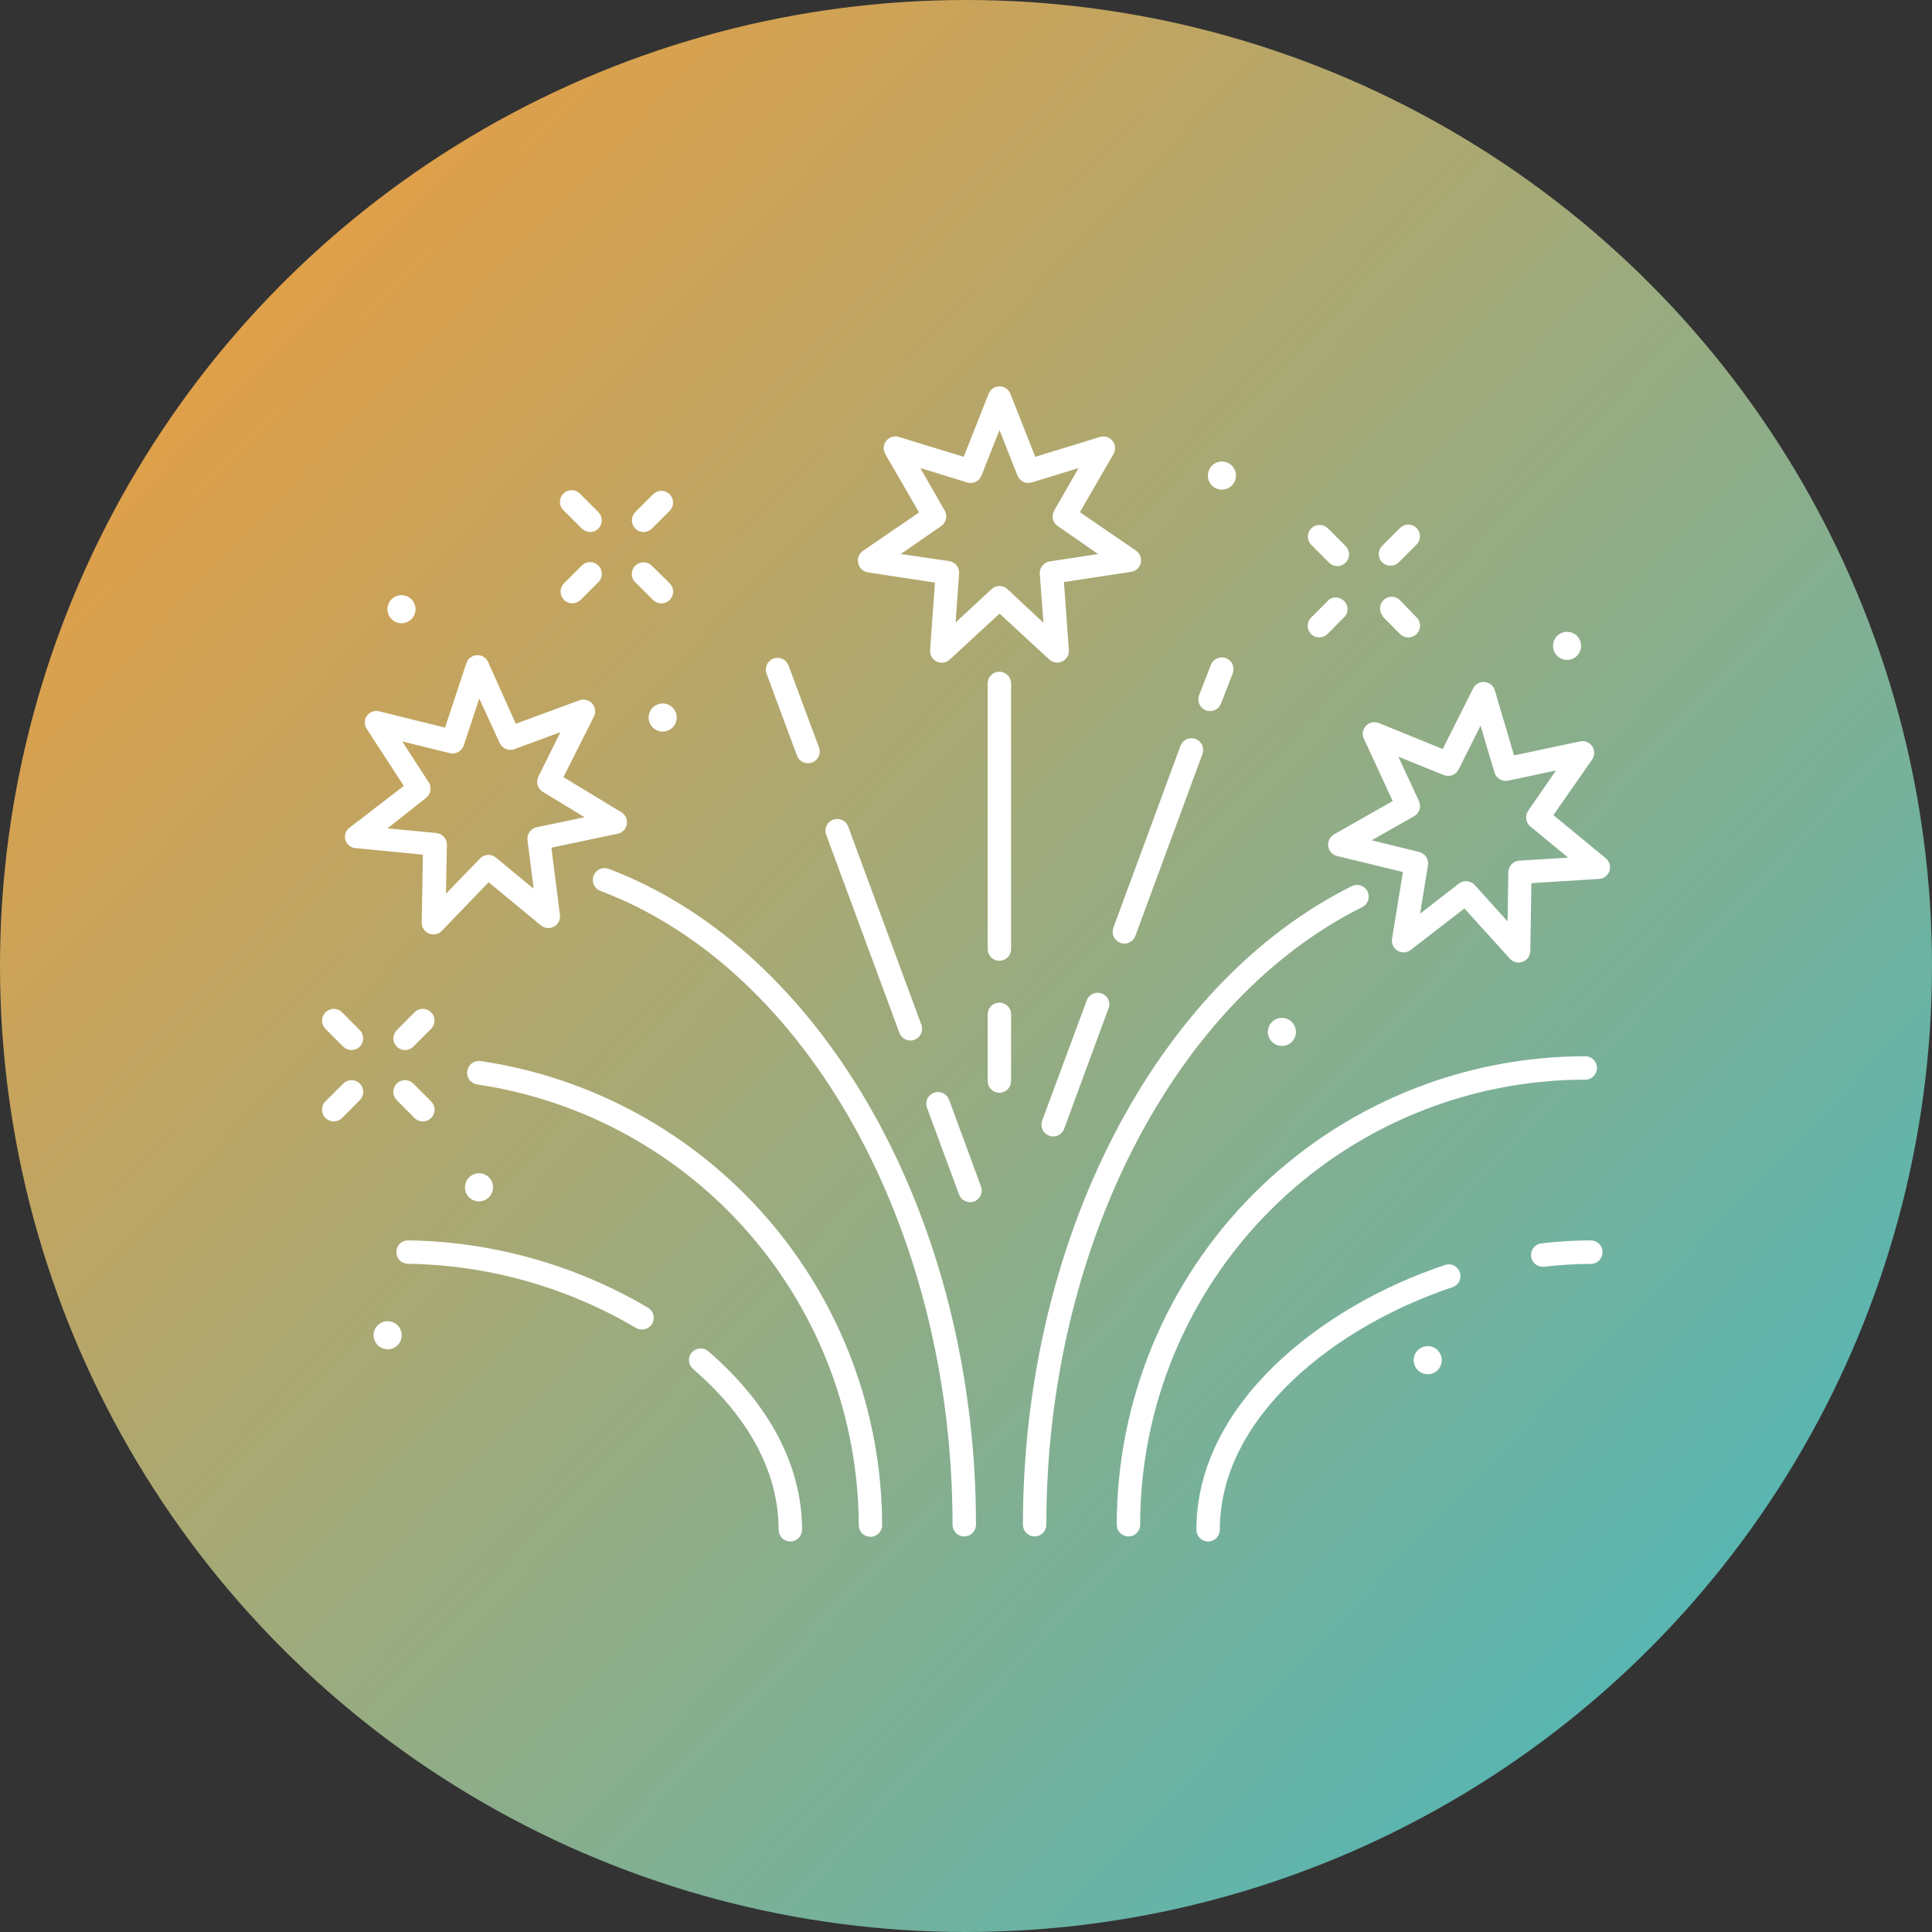 <?xml version="1.0" encoding="UTF-8"?> <svg xmlns="http://www.w3.org/2000/svg" width="60" height="60" viewBox="0 0 60 60" fill="none"><rect x="0" y="0" width="60" height="60" fill="#333333" stroke="none"/> <circle cx="30" cy="30" r="30" fill="url(#paint0_linear_145_836)"></circle> <path d="M12.577 32.61C12.625 32.61 12.672 32.601 12.717 32.583C12.761 32.565 12.801 32.538 12.835 32.505L13.388 31.952C13.456 31.884 13.494 31.791 13.494 31.695C13.494 31.599 13.456 31.507 13.388 31.439C13.354 31.405 13.314 31.378 13.27 31.359C13.226 31.341 13.178 31.331 13.13 31.331C13.082 31.331 13.034 31.341 12.99 31.359C12.946 31.378 12.906 31.405 12.872 31.439L12.323 31.992C12.255 32.06 12.217 32.152 12.217 32.248C12.217 32.344 12.255 32.437 12.323 32.505C12.39 32.572 12.482 32.61 12.577 32.61Z" fill="white"></path> <path d="M10.108 34.72C10.142 34.753 10.182 34.78 10.226 34.798C10.271 34.816 10.318 34.825 10.366 34.825C10.414 34.825 10.461 34.816 10.505 34.798C10.55 34.78 10.59 34.753 10.624 34.72L11.173 34.167C11.207 34.133 11.235 34.093 11.253 34.048C11.271 34.004 11.281 33.957 11.281 33.909C11.281 33.861 11.271 33.813 11.253 33.769C11.235 33.724 11.207 33.684 11.173 33.65C11.105 33.583 11.013 33.545 10.917 33.545C10.821 33.545 10.729 33.583 10.661 33.65L10.108 34.203C10.073 34.237 10.046 34.277 10.028 34.322C10.009 34.366 10 34.413 10 34.462C10 34.51 10.009 34.557 10.028 34.601C10.046 34.646 10.073 34.686 10.108 34.72Z" fill="white"></path> <path d="M10.108 31.439C10.04 31.507 10.002 31.599 10.002 31.695C10.002 31.791 10.04 31.884 10.108 31.952L10.661 32.505C10.729 32.572 10.821 32.61 10.917 32.61C11.013 32.61 11.105 32.572 11.174 32.505C11.241 32.437 11.279 32.344 11.279 32.248C11.279 32.152 11.241 32.06 11.174 31.992L10.624 31.439C10.59 31.405 10.55 31.378 10.506 31.359C10.461 31.341 10.414 31.331 10.366 31.331C10.318 31.331 10.27 31.341 10.226 31.359C10.182 31.378 10.142 31.405 10.108 31.439Z" fill="white"></path> <path d="M12.322 34.167L12.872 34.72C12.905 34.754 12.946 34.781 12.99 34.799C13.034 34.818 13.082 34.827 13.13 34.827C13.178 34.827 13.225 34.818 13.27 34.799C13.314 34.781 13.354 34.754 13.388 34.72C13.422 34.686 13.449 34.646 13.468 34.601C13.486 34.557 13.496 34.51 13.496 34.462C13.496 34.413 13.486 34.366 13.468 34.322C13.449 34.277 13.422 34.237 13.388 34.203L12.835 33.65C12.801 33.617 12.761 33.59 12.717 33.572C12.673 33.554 12.625 33.544 12.578 33.545C12.53 33.545 12.482 33.554 12.438 33.573C12.394 33.591 12.354 33.618 12.32 33.652C12.252 33.721 12.214 33.813 12.215 33.91C12.215 33.958 12.225 34.005 12.243 34.049C12.261 34.093 12.288 34.133 12.322 34.167Z" fill="white"></path> <path d="M43.181 17.57C43.229 17.57 43.277 17.561 43.321 17.543C43.365 17.524 43.406 17.498 43.44 17.464L43.993 16.911C44.061 16.843 44.099 16.75 44.098 16.654C44.098 16.557 44.059 16.465 43.991 16.397C43.922 16.329 43.83 16.291 43.733 16.291C43.637 16.291 43.544 16.33 43.476 16.398L42.927 16.948C42.876 16.998 42.841 17.063 42.827 17.134C42.812 17.204 42.819 17.277 42.846 17.344C42.874 17.41 42.92 17.467 42.98 17.508C43.039 17.548 43.11 17.569 43.181 17.57Z" fill="white"></path> <path d="M40.712 19.687C40.746 19.721 40.786 19.748 40.83 19.766C40.874 19.785 40.922 19.794 40.97 19.794C41.018 19.794 41.066 19.785 41.11 19.766C41.154 19.748 41.194 19.721 41.228 19.687L41.778 19.134C41.828 19.064 41.853 18.979 41.847 18.893C41.841 18.807 41.804 18.726 41.744 18.665C41.684 18.603 41.603 18.565 41.518 18.557C41.432 18.549 41.346 18.572 41.276 18.621L40.723 19.174C40.654 19.241 40.614 19.332 40.611 19.428C40.609 19.524 40.645 19.617 40.712 19.687Z" fill="white"></path> <path d="M41.276 17.475C41.31 17.509 41.35 17.535 41.394 17.554C41.439 17.572 41.486 17.581 41.534 17.581C41.606 17.58 41.676 17.559 41.736 17.518C41.795 17.478 41.842 17.421 41.869 17.355C41.896 17.288 41.903 17.215 41.889 17.144C41.875 17.074 41.84 17.009 41.789 16.959L41.239 16.409C41.206 16.375 41.166 16.349 41.122 16.33C41.078 16.312 41.03 16.302 40.982 16.302C40.935 16.302 40.887 16.311 40.843 16.329C40.799 16.347 40.759 16.374 40.725 16.408C40.691 16.441 40.664 16.481 40.645 16.525C40.627 16.569 40.617 16.617 40.617 16.665C40.617 16.712 40.626 16.76 40.644 16.804C40.663 16.848 40.689 16.888 40.723 16.922L41.276 17.475Z" fill="white"></path> <path d="M42.928 19.134L43.477 19.687C43.511 19.721 43.551 19.748 43.595 19.767C43.639 19.786 43.687 19.796 43.735 19.796C43.807 19.796 43.878 19.775 43.938 19.735C43.999 19.695 44.045 19.638 44.073 19.572C44.101 19.505 44.108 19.431 44.094 19.36C44.08 19.29 44.045 19.225 43.993 19.174L43.459 18.621C43.389 18.561 43.3 18.53 43.208 18.534C43.117 18.537 43.03 18.575 42.965 18.64C42.9 18.705 42.862 18.792 42.859 18.883C42.855 18.975 42.886 19.064 42.946 19.134H42.928Z" fill="white"></path> <path d="M19.986 16.522C20.034 16.522 20.082 16.513 20.126 16.495C20.17 16.477 20.21 16.45 20.244 16.417L20.797 15.864C20.865 15.796 20.903 15.703 20.903 15.607C20.903 15.511 20.865 15.419 20.797 15.351C20.764 15.317 20.723 15.29 20.679 15.271C20.635 15.253 20.587 15.243 20.539 15.243C20.491 15.243 20.444 15.253 20.399 15.271C20.355 15.29 20.315 15.317 20.281 15.351L19.728 15.904C19.678 15.955 19.644 16.02 19.631 16.09C19.617 16.16 19.625 16.233 19.652 16.299C19.68 16.364 19.726 16.421 19.785 16.461C19.845 16.5 19.915 16.522 19.986 16.522Z" fill="white"></path> <path d="M17.517 18.632C17.551 18.666 17.591 18.692 17.635 18.71C17.68 18.728 17.727 18.738 17.775 18.737C17.87 18.737 17.962 18.699 18.03 18.632L18.582 18.079C18.617 18.045 18.644 18.005 18.662 17.961C18.681 17.916 18.69 17.869 18.69 17.821C18.69 17.773 18.681 17.725 18.662 17.681C18.644 17.637 18.617 17.596 18.582 17.562C18.514 17.495 18.422 17.457 18.326 17.457C18.23 17.457 18.138 17.495 18.07 17.562L17.517 18.115C17.483 18.149 17.456 18.189 17.437 18.234C17.419 18.278 17.409 18.326 17.409 18.374C17.409 18.422 17.419 18.469 17.437 18.513C17.456 18.558 17.483 18.598 17.517 18.632Z" fill="white"></path> <path d="M18.07 16.417C18.138 16.484 18.23 16.522 18.326 16.522C18.422 16.522 18.514 16.484 18.582 16.417C18.65 16.349 18.688 16.256 18.688 16.16C18.688 16.064 18.65 15.972 18.582 15.904L18.03 15.351C17.997 15.313 17.957 15.282 17.912 15.26C17.867 15.238 17.817 15.226 17.767 15.224C17.717 15.222 17.667 15.23 17.621 15.249C17.574 15.267 17.532 15.295 17.496 15.33C17.461 15.366 17.433 15.408 17.415 15.455C17.396 15.502 17.388 15.551 17.39 15.601C17.392 15.652 17.404 15.701 17.426 15.746C17.448 15.791 17.479 15.831 17.517 15.864L18.07 16.417Z" fill="white"></path> <path d="M19.728 18.079L20.281 18.632C20.315 18.666 20.355 18.693 20.399 18.711C20.444 18.73 20.491 18.739 20.539 18.739C20.587 18.739 20.635 18.73 20.679 18.711C20.723 18.693 20.764 18.666 20.797 18.632C20.831 18.598 20.859 18.558 20.877 18.513C20.895 18.469 20.905 18.422 20.905 18.373C20.905 18.326 20.895 18.278 20.877 18.234C20.859 18.189 20.831 18.149 20.797 18.115L20.245 17.57C20.176 17.501 20.083 17.463 19.986 17.463C19.89 17.463 19.797 17.501 19.728 17.57C19.66 17.638 19.621 17.731 19.621 17.828C19.621 17.925 19.66 18.018 19.728 18.086V18.079Z" fill="white"></path> <path d="M43.902 42.242C43.902 42.328 43.928 42.412 43.976 42.484C44.024 42.556 44.092 42.612 44.172 42.645C44.252 42.678 44.339 42.687 44.424 42.67C44.509 42.653 44.586 42.611 44.648 42.55C44.709 42.489 44.75 42.411 44.767 42.327C44.784 42.242 44.775 42.154 44.742 42.075C44.709 41.995 44.653 41.927 44.581 41.879C44.51 41.831 44.425 41.805 44.339 41.805C44.223 41.805 44.112 41.851 44.03 41.933C43.948 42.015 43.902 42.126 43.902 42.242Z" fill="white"></path> <path d="M49.103 20.058C49.103 19.971 49.078 19.887 49.03 19.815C48.982 19.743 48.914 19.687 48.834 19.654C48.754 19.621 48.666 19.613 48.582 19.63C48.497 19.646 48.419 19.688 48.358 19.749C48.297 19.81 48.256 19.888 48.239 19.972C48.222 20.057 48.231 20.145 48.264 20.225C48.297 20.304 48.353 20.372 48.425 20.421C48.496 20.468 48.581 20.494 48.667 20.494C48.783 20.494 48.894 20.448 48.976 20.366C49.057 20.284 49.103 20.173 49.103 20.058Z" fill="white"></path> <path d="M40.247 32.054C40.248 31.966 40.224 31.881 40.176 31.808C40.129 31.735 40.06 31.678 39.98 31.644C39.9 31.61 39.811 31.601 39.726 31.618C39.64 31.635 39.562 31.677 39.501 31.739C39.439 31.801 39.398 31.88 39.382 31.965C39.365 32.051 39.375 32.139 39.41 32.219C39.444 32.299 39.502 32.367 39.575 32.414C39.649 32.461 39.734 32.485 39.821 32.483C39.934 32.48 40.041 32.434 40.12 32.354C40.2 32.274 40.245 32.166 40.247 32.054Z" fill="white"></path> <path d="M37.945 15.206C38.031 15.206 38.116 15.181 38.188 15.133C38.261 15.086 38.317 15.018 38.351 14.938C38.384 14.858 38.393 14.77 38.377 14.685C38.36 14.6 38.318 14.522 38.257 14.46C38.196 14.399 38.117 14.357 38.032 14.341C37.947 14.324 37.859 14.333 37.779 14.366C37.7 14.4 37.632 14.456 37.584 14.529C37.536 14.601 37.511 14.686 37.512 14.773C37.512 14.887 37.557 14.998 37.639 15.079C37.72 15.16 37.83 15.206 37.945 15.206Z" fill="white"></path> <path d="M20.58 21.847C20.494 21.847 20.41 21.872 20.339 21.92C20.267 21.967 20.212 22.035 20.178 22.113C20.145 22.192 20.135 22.279 20.151 22.364C20.167 22.448 20.207 22.526 20.266 22.587C20.326 22.649 20.402 22.691 20.486 22.71C20.57 22.728 20.657 22.722 20.737 22.691C20.817 22.66 20.886 22.606 20.936 22.537C20.985 22.467 21.013 22.384 21.016 22.298C21.018 22.24 21.008 22.181 20.987 22.127C20.966 22.072 20.934 22.022 20.894 21.98C20.853 21.938 20.804 21.905 20.75 21.882C20.696 21.859 20.638 21.847 20.58 21.847Z" fill="white"></path> <path d="M14.876 37.31C14.962 37.31 15.047 37.284 15.119 37.236C15.191 37.188 15.247 37.119 15.28 37.039C15.312 36.959 15.321 36.871 15.304 36.787C15.287 36.702 15.245 36.624 15.183 36.563C15.122 36.502 15.044 36.461 14.959 36.445C14.874 36.428 14.786 36.437 14.706 36.471C14.627 36.505 14.559 36.561 14.511 36.633C14.464 36.706 14.439 36.79 14.44 36.877C14.44 36.934 14.451 36.99 14.473 37.043C14.495 37.096 14.527 37.144 14.568 37.184C14.608 37.224 14.656 37.256 14.709 37.278C14.762 37.299 14.819 37.31 14.876 37.31Z" fill="white"></path> <path d="M11.602 41.467C11.602 41.553 11.628 41.638 11.676 41.709C11.724 41.781 11.792 41.837 11.872 41.87C11.952 41.903 12.04 41.912 12.124 41.895C12.209 41.878 12.287 41.837 12.348 41.776C12.409 41.715 12.45 41.637 12.467 41.552C12.484 41.468 12.475 41.38 12.442 41.3C12.409 41.22 12.353 41.152 12.281 41.104C12.21 41.056 12.125 41.031 12.039 41.031C11.923 41.031 11.812 41.077 11.73 41.158C11.649 41.24 11.602 41.351 11.602 41.467Z" fill="white"></path> <path d="M12.905 18.919C12.905 18.833 12.88 18.748 12.832 18.677C12.784 18.605 12.716 18.549 12.636 18.516C12.556 18.483 12.468 18.474 12.384 18.491C12.299 18.508 12.221 18.549 12.16 18.61C12.099 18.672 12.057 18.749 12.041 18.834C12.024 18.919 12.032 19.006 12.066 19.086C12.098 19.166 12.154 19.234 12.226 19.282C12.298 19.33 12.382 19.356 12.469 19.356C12.585 19.356 12.695 19.31 12.777 19.228C12.859 19.146 12.905 19.035 12.905 18.919Z" fill="white"></path> <path d="M12.309 38.885C12.309 38.981 12.347 39.074 12.415 39.142C12.483 39.21 12.576 39.248 12.672 39.248C15.166 39.286 17.607 39.973 19.754 41.242C19.811 41.273 19.875 41.29 19.94 41.289C20.003 41.289 20.065 41.272 20.12 41.241C20.175 41.21 20.22 41.165 20.253 41.111C20.302 41.028 20.316 40.928 20.292 40.835C20.268 40.742 20.208 40.661 20.125 40.612C17.864 39.28 15.296 38.559 12.672 38.521C12.576 38.521 12.483 38.559 12.415 38.627C12.347 38.696 12.309 38.788 12.309 38.885Z" fill="white"></path> <path d="M24.181 47.509C24.181 47.605 24.219 47.698 24.287 47.766C24.355 47.834 24.448 47.872 24.544 47.872C24.641 47.872 24.733 47.834 24.802 47.766C24.87 47.698 24.908 47.605 24.908 47.509C24.908 45.53 23.904 43.613 21.998 41.965C21.925 41.902 21.83 41.871 21.734 41.877C21.638 41.884 21.549 41.929 21.485 42.002C21.422 42.075 21.391 42.169 21.397 42.266C21.404 42.362 21.449 42.451 21.522 42.515C22.751 43.566 24.181 45.283 24.181 47.509Z" fill="white"></path> <path d="M49.769 38.885C49.769 38.788 49.731 38.696 49.662 38.627C49.594 38.559 49.502 38.521 49.405 38.521C48.898 38.523 48.392 38.553 47.889 38.612C47.792 38.617 47.702 38.661 47.638 38.734C47.574 38.806 47.541 38.901 47.547 38.997C47.552 39.094 47.596 39.184 47.669 39.248C47.741 39.312 47.836 39.345 47.932 39.339H47.972C48.448 39.282 48.926 39.252 49.405 39.252C49.453 39.252 49.501 39.242 49.545 39.224C49.59 39.205 49.63 39.178 49.664 39.144C49.698 39.11 49.724 39.069 49.742 39.025C49.76 38.98 49.769 38.933 49.769 38.885Z" fill="white"></path> <path d="M45.339 39.517C45.325 39.472 45.301 39.429 45.269 39.393C45.238 39.356 45.2 39.326 45.157 39.304C45.114 39.283 45.067 39.27 45.019 39.267C44.971 39.263 44.923 39.269 44.877 39.285C41.033 40.565 37.155 43.606 37.155 47.509C37.155 47.605 37.194 47.698 37.262 47.766C37.33 47.834 37.422 47.872 37.519 47.872C37.615 47.872 37.708 47.834 37.776 47.766C37.844 47.698 37.883 47.605 37.883 47.509C37.883 43.969 41.52 41.172 45.106 39.976C45.198 39.946 45.274 39.881 45.318 39.795C45.361 39.709 45.369 39.609 45.339 39.517Z" fill="white"></path> <path d="M14.927 32.952C14.831 32.938 14.733 32.963 14.655 33.021C14.576 33.08 14.525 33.167 14.511 33.263C14.497 33.359 14.522 33.458 14.58 33.536C14.638 33.614 14.725 33.666 14.822 33.679C18.106 34.167 21.108 35.815 23.281 38.326C25.455 40.836 26.657 44.042 26.669 47.363C26.669 47.46 26.707 47.552 26.775 47.62C26.843 47.689 26.936 47.727 27.032 47.727C27.129 47.727 27.221 47.689 27.289 47.62C27.358 47.552 27.396 47.46 27.396 47.363C27.387 43.866 26.123 40.489 23.835 37.844C21.547 35.2 18.386 33.464 14.927 32.952Z" fill="white"></path> <path d="M34.682 47.352C34.682 47.449 34.72 47.541 34.788 47.609C34.856 47.678 34.949 47.716 35.045 47.716C35.142 47.716 35.234 47.678 35.303 47.609C35.371 47.541 35.409 47.449 35.409 47.352C35.409 43.686 36.865 40.171 39.457 37.579C42.05 34.987 45.565 33.53 49.231 33.53C49.328 33.53 49.42 33.492 49.488 33.424C49.556 33.356 49.595 33.263 49.595 33.167C49.595 33.07 49.556 32.978 49.488 32.909C49.42 32.841 49.328 32.803 49.231 32.803C45.372 32.803 41.672 34.336 38.943 37.064C36.215 39.793 34.682 43.493 34.682 47.352Z" fill="white"></path> <path d="M31.768 47.352C31.768 47.449 31.806 47.541 31.874 47.609C31.942 47.678 32.035 47.716 32.131 47.716C32.228 47.716 32.32 47.678 32.389 47.609C32.457 47.541 32.495 47.449 32.495 47.352C32.495 38.804 36.434 31.093 42.316 28.165C42.399 28.121 42.462 28.045 42.49 27.955C42.519 27.865 42.512 27.767 42.47 27.683C42.428 27.598 42.354 27.533 42.265 27.502C42.176 27.47 42.078 27.475 41.992 27.514C35.867 30.562 31.768 38.535 31.768 47.352Z" fill="white"></path> <path d="M18.434 27.198C18.417 27.242 18.409 27.29 18.41 27.338C18.412 27.385 18.423 27.432 18.442 27.476C18.462 27.52 18.49 27.559 18.524 27.592C18.559 27.624 18.6 27.65 18.645 27.667C25.087 30.1 29.582 38.193 29.582 47.352C29.582 47.449 29.621 47.541 29.689 47.609C29.757 47.678 29.85 47.716 29.946 47.716C30.043 47.716 30.135 47.678 30.203 47.609C30.271 47.541 30.31 47.449 30.31 47.352C30.31 37.895 25.621 29.529 18.903 26.983C18.858 26.966 18.81 26.958 18.762 26.96C18.715 26.962 18.667 26.973 18.624 26.993C18.58 27.013 18.541 27.041 18.508 27.076C18.476 27.111 18.451 27.153 18.434 27.198Z" fill="white"></path> <path d="M31.037 29.838C31.133 29.838 31.226 29.8 31.294 29.732C31.362 29.664 31.4 29.571 31.4 29.475V21.225C31.4 21.129 31.362 21.036 31.294 20.968C31.226 20.9 31.133 20.861 31.037 20.861C30.94 20.861 30.848 20.9 30.779 20.968C30.711 21.036 30.673 21.129 30.673 21.225V29.475C30.673 29.571 30.711 29.664 30.779 29.732C30.848 29.8 30.94 29.838 31.037 29.838Z" fill="white"></path> <path d="M30.673 33.574C30.673 33.67 30.711 33.763 30.779 33.831C30.848 33.899 30.94 33.938 31.037 33.938C31.133 33.938 31.226 33.899 31.294 33.831C31.362 33.763 31.4 33.67 31.4 33.574V31.501C31.4 31.404 31.362 31.312 31.294 31.244C31.226 31.175 31.133 31.137 31.037 31.137C30.94 31.137 30.848 31.175 30.779 31.244C30.711 31.312 30.673 31.404 30.673 31.501V33.574Z" fill="white"></path> <path d="M25.093 23.702C25.136 23.702 25.179 23.695 25.22 23.68C25.31 23.647 25.384 23.579 25.424 23.492C25.464 23.405 25.468 23.305 25.435 23.215L24.489 20.669C24.473 20.624 24.448 20.583 24.415 20.547C24.383 20.512 24.344 20.484 24.3 20.464C24.257 20.444 24.21 20.432 24.162 20.43C24.114 20.428 24.067 20.436 24.022 20.452C23.977 20.469 23.936 20.494 23.901 20.526C23.866 20.559 23.837 20.598 23.817 20.641C23.797 20.685 23.785 20.732 23.784 20.779C23.782 20.827 23.789 20.875 23.805 20.92L24.751 23.466C24.777 23.535 24.824 23.596 24.885 23.638C24.946 23.68 25.019 23.703 25.093 23.702Z" fill="white"></path> <path d="M25.876 25.455C25.785 25.488 25.711 25.556 25.67 25.643C25.629 25.73 25.625 25.83 25.657 25.921L27.931 32.075C27.956 32.146 28.003 32.206 28.064 32.249C28.125 32.292 28.198 32.315 28.273 32.315C28.316 32.315 28.36 32.307 28.4 32.29C28.49 32.256 28.563 32.189 28.603 32.101C28.643 32.014 28.648 31.915 28.614 31.824L26.341 25.67C26.308 25.58 26.24 25.507 26.153 25.467C26.065 25.427 25.966 25.422 25.876 25.455Z" fill="white"></path> <path d="M29.473 34.152C29.456 34.107 29.431 34.066 29.399 34.031C29.366 33.996 29.327 33.967 29.284 33.947C29.24 33.927 29.194 33.916 29.146 33.914C29.098 33.912 29.05 33.919 29.005 33.936C28.96 33.952 28.919 33.977 28.884 34.01C28.849 34.042 28.82 34.081 28.8 34.125C28.78 34.168 28.769 34.215 28.767 34.263C28.765 34.311 28.772 34.358 28.789 34.403L29.785 37.099C29.811 37.168 29.858 37.227 29.918 37.269C29.978 37.312 30.05 37.334 30.124 37.335C30.167 37.335 30.21 37.328 30.251 37.313C30.341 37.28 30.414 37.212 30.454 37.125C30.495 37.037 30.499 36.938 30.466 36.848L29.473 34.152Z" fill="white"></path> <path d="M37.457 22.062C37.496 22.076 37.538 22.084 37.581 22.084C37.655 22.084 37.728 22.061 37.789 22.018C37.851 21.975 37.897 21.914 37.922 21.843L38.286 20.905C38.303 20.86 38.31 20.812 38.308 20.765C38.306 20.717 38.295 20.67 38.275 20.627C38.255 20.583 38.226 20.544 38.191 20.512C38.156 20.479 38.115 20.454 38.07 20.438C38.025 20.421 37.977 20.414 37.929 20.416C37.882 20.418 37.835 20.429 37.791 20.449C37.748 20.469 37.709 20.498 37.676 20.533C37.644 20.568 37.619 20.609 37.602 20.654L37.239 21.593C37.222 21.638 37.214 21.686 37.216 21.734C37.218 21.782 37.229 21.829 37.25 21.873C37.27 21.916 37.299 21.956 37.334 21.988C37.37 22.02 37.412 22.046 37.457 22.062Z" fill="white"></path> <path d="M36.66 23.164L34.576 28.813C34.543 28.903 34.547 29.003 34.587 29.09C34.627 29.177 34.7 29.245 34.79 29.278C34.831 29.296 34.874 29.304 34.918 29.304C34.992 29.304 35.065 29.281 35.127 29.238C35.188 29.195 35.234 29.134 35.26 29.064L37.344 23.415C37.377 23.324 37.373 23.224 37.332 23.136C37.292 23.049 37.218 22.981 37.127 22.948C37.037 22.914 36.937 22.918 36.849 22.959C36.761 23 36.693 23.073 36.66 23.164Z" fill="white"></path> <path d="M32.707 35.294C32.782 35.294 32.854 35.271 32.916 35.228C32.977 35.185 33.023 35.125 33.049 35.054L34.445 31.264C34.462 31.178 34.447 31.089 34.404 31.013C34.36 30.938 34.29 30.88 34.208 30.851C34.125 30.823 34.035 30.825 33.954 30.857C33.872 30.889 33.805 30.95 33.765 31.028L32.365 34.803C32.332 34.894 32.336 34.993 32.376 35.08C32.416 35.168 32.489 35.235 32.579 35.269C32.62 35.286 32.663 35.295 32.707 35.294Z" fill="white"></path> <path d="M26.654 17.497C26.67 17.569 26.708 17.634 26.762 17.684C26.816 17.734 26.883 17.766 26.956 17.777L29.037 18.093L28.884 20.196C28.88 20.268 28.897 20.34 28.933 20.402C28.97 20.464 29.025 20.514 29.09 20.545C29.155 20.577 29.228 20.588 29.299 20.577C29.371 20.567 29.438 20.535 29.491 20.487L31.041 19.057L32.587 20.48C32.654 20.542 32.742 20.577 32.834 20.578C32.888 20.577 32.942 20.565 32.99 20.541C33.057 20.509 33.113 20.457 33.15 20.392C33.186 20.326 33.202 20.252 33.194 20.178L33.041 18.075L35.126 17.759C35.198 17.748 35.266 17.715 35.32 17.666C35.373 17.616 35.411 17.551 35.427 17.479C35.443 17.407 35.437 17.332 35.41 17.264C35.383 17.196 35.336 17.138 35.275 17.097L33.536 15.907L34.587 14.089C34.621 14.026 34.635 13.954 34.628 13.883C34.621 13.812 34.593 13.744 34.548 13.689C34.503 13.633 34.443 13.592 34.375 13.571C34.307 13.55 34.234 13.549 34.165 13.569L32.15 14.187L31.379 12.23C31.352 12.162 31.306 12.104 31.245 12.063C31.185 12.022 31.114 12 31.041 12C30.968 12 30.897 12.022 30.836 12.063C30.776 12.104 30.729 12.162 30.703 12.23L29.928 14.187L27.913 13.569C27.843 13.547 27.769 13.548 27.699 13.569C27.63 13.591 27.569 13.633 27.523 13.69C27.478 13.746 27.45 13.815 27.445 13.888C27.439 13.96 27.455 14.033 27.491 14.096L28.542 15.915L26.803 17.104C26.741 17.146 26.693 17.206 26.666 17.277C26.64 17.347 26.635 17.424 26.654 17.497ZM29.229 16.337C29.305 16.285 29.357 16.207 29.378 16.118C29.398 16.029 29.384 15.936 29.338 15.857L28.582 14.536L30.037 14.983C30.124 15.01 30.218 15.003 30.301 14.963C30.383 14.923 30.447 14.854 30.481 14.769L31.041 13.354L31.597 14.769C31.631 14.854 31.695 14.923 31.777 14.963C31.86 15.003 31.954 15.01 32.041 14.983L33.496 14.536L32.739 15.857C32.694 15.936 32.68 16.029 32.7 16.118C32.721 16.207 32.773 16.285 32.849 16.337L34.103 17.206L32.601 17.435C32.51 17.449 32.427 17.496 32.37 17.569C32.312 17.641 32.285 17.732 32.292 17.824L32.405 19.341L31.288 18.297C31.221 18.234 31.133 18.199 31.041 18.199C30.949 18.199 30.86 18.234 30.793 18.297L29.677 19.33L29.786 17.813C29.793 17.721 29.766 17.63 29.708 17.558C29.651 17.485 29.568 17.438 29.477 17.424L27.974 17.206L29.229 16.337Z" fill="white"></path> <path d="M41.247 26.277C41.257 26.35 41.288 26.418 41.337 26.472C41.385 26.527 41.449 26.565 41.52 26.583L43.568 27.081L43.23 29.162C43.219 29.233 43.23 29.305 43.26 29.369C43.291 29.434 43.34 29.488 43.401 29.526C43.464 29.563 43.537 29.581 43.61 29.577C43.684 29.572 43.754 29.546 43.812 29.5L45.478 28.213L46.892 29.773C46.926 29.811 46.968 29.841 47.014 29.861C47.061 29.882 47.111 29.893 47.162 29.893C47.205 29.892 47.248 29.884 47.289 29.868C47.358 29.842 47.417 29.796 47.459 29.737C47.501 29.677 47.524 29.606 47.525 29.533L47.558 27.427L49.661 27.296C49.733 27.291 49.803 27.265 49.86 27.22C49.918 27.175 49.961 27.114 49.983 27.044C50.005 26.975 50.006 26.901 49.986 26.831C49.965 26.761 49.924 26.698 49.868 26.652L48.242 25.314L49.446 23.586C49.487 23.525 49.51 23.454 49.51 23.38C49.51 23.307 49.487 23.235 49.446 23.175C49.406 23.117 49.351 23.072 49.287 23.045C49.222 23.018 49.151 23.01 49.082 23.022L47.02 23.459L46.423 21.44C46.403 21.37 46.362 21.308 46.305 21.262C46.249 21.216 46.18 21.188 46.108 21.181C46.035 21.174 45.963 21.189 45.899 21.225C45.835 21.26 45.783 21.313 45.75 21.378L44.805 23.262L42.855 22.469C42.786 22.433 42.707 22.42 42.629 22.432C42.552 22.444 42.48 22.481 42.426 22.537C42.371 22.593 42.336 22.665 42.325 22.742C42.315 22.82 42.33 22.899 42.368 22.968L43.252 24.877L41.433 25.91C41.368 25.945 41.316 26 41.283 26.065C41.25 26.131 41.238 26.205 41.247 26.277ZM43.914 25.35C43.994 25.305 44.055 25.232 44.083 25.144C44.112 25.056 44.106 24.961 44.066 24.877L43.426 23.499L44.837 24.07C44.922 24.104 45.017 24.105 45.103 24.073C45.188 24.04 45.258 23.977 45.299 23.895L45.98 22.535L46.412 23.99C46.438 24.077 46.495 24.152 46.574 24.199C46.652 24.246 46.745 24.262 46.834 24.244L48.322 23.928L47.46 25.179C47.408 25.254 47.386 25.345 47.398 25.436C47.41 25.526 47.456 25.608 47.525 25.666L48.7 26.634L47.184 26.729C47.091 26.734 47.004 26.775 46.94 26.843C46.877 26.91 46.842 27 46.842 27.092L46.82 28.613L45.798 27.485C45.764 27.447 45.722 27.417 45.676 27.397C45.63 27.376 45.579 27.365 45.529 27.365C45.448 27.365 45.37 27.392 45.307 27.441L44.103 28.373L44.346 26.87C44.361 26.78 44.341 26.688 44.29 26.612C44.24 26.535 44.162 26.481 44.074 26.459L42.597 26.096L43.914 25.35Z" fill="white"></path> <path d="M10.722 26.077C10.742 26.148 10.783 26.211 10.84 26.257C10.896 26.304 10.965 26.333 11.038 26.339L13.133 26.543L13.097 28.649C13.096 28.722 13.116 28.793 13.156 28.854C13.195 28.915 13.252 28.963 13.319 28.991C13.364 29.009 13.412 29.019 13.461 29.02C13.509 29.02 13.557 29.01 13.601 28.991C13.645 28.973 13.685 28.945 13.719 28.911L15.174 27.398L16.8 28.74C16.856 28.786 16.925 28.814 16.998 28.821C17.071 28.827 17.144 28.812 17.207 28.776C17.27 28.741 17.321 28.687 17.354 28.622C17.386 28.558 17.398 28.485 17.389 28.413L17.124 26.325L19.182 25.892C19.254 25.877 19.319 25.841 19.369 25.789C19.42 25.736 19.454 25.67 19.466 25.599C19.479 25.527 19.47 25.453 19.44 25.387C19.41 25.32 19.361 25.265 19.299 25.226L17.498 24.135L18.444 22.255C18.477 22.19 18.489 22.117 18.48 22.045C18.471 21.973 18.441 21.905 18.393 21.851C18.345 21.795 18.28 21.756 18.209 21.738C18.137 21.72 18.062 21.723 17.993 21.749L16.018 22.477L15.159 20.56C15.129 20.493 15.08 20.437 15.017 20.399C14.954 20.361 14.882 20.343 14.809 20.347C14.736 20.351 14.665 20.377 14.607 20.421C14.549 20.465 14.506 20.526 14.483 20.596L13.821 22.596L11.777 22.091C11.706 22.073 11.631 22.077 11.562 22.102C11.493 22.128 11.434 22.173 11.391 22.233C11.351 22.293 11.329 22.364 11.329 22.436C11.329 22.509 11.351 22.58 11.391 22.64L12.541 24.408L10.871 25.692C10.81 25.733 10.763 25.793 10.736 25.861C10.71 25.93 10.705 26.006 10.722 26.077ZM13.232 24.779C13.304 24.723 13.352 24.641 13.367 24.551C13.382 24.46 13.362 24.368 13.312 24.291L12.493 23.026L13.97 23.39C14.059 23.411 14.153 23.399 14.234 23.354C14.314 23.31 14.374 23.237 14.403 23.149L14.883 21.695L15.52 23.077C15.558 23.159 15.626 23.225 15.71 23.26C15.794 23.295 15.889 23.297 15.974 23.266L17.404 22.738L16.72 24.117C16.679 24.198 16.67 24.292 16.695 24.38C16.72 24.467 16.777 24.542 16.855 24.59L18.153 25.379L16.665 25.692C16.576 25.711 16.497 25.764 16.445 25.838C16.392 25.913 16.369 26.005 16.382 26.096L16.574 27.602L15.403 26.634C15.333 26.575 15.243 26.545 15.151 26.549C15.059 26.554 14.973 26.593 14.909 26.659L13.85 27.754L13.879 26.234C13.88 26.143 13.846 26.055 13.784 25.988C13.723 25.92 13.639 25.878 13.548 25.87L12.035 25.725L13.232 24.779Z" fill="white"></path> <defs> <linearGradient id="paint0_linear_145_836" x1="0" y1="0" x2="63" y2="60" gradientUnits="userSpaceOnUse"> <stop stop-color="#FB9B34"></stop> <stop offset="1" stop-color="#39BBCA"></stop> </linearGradient> </defs> </svg> 